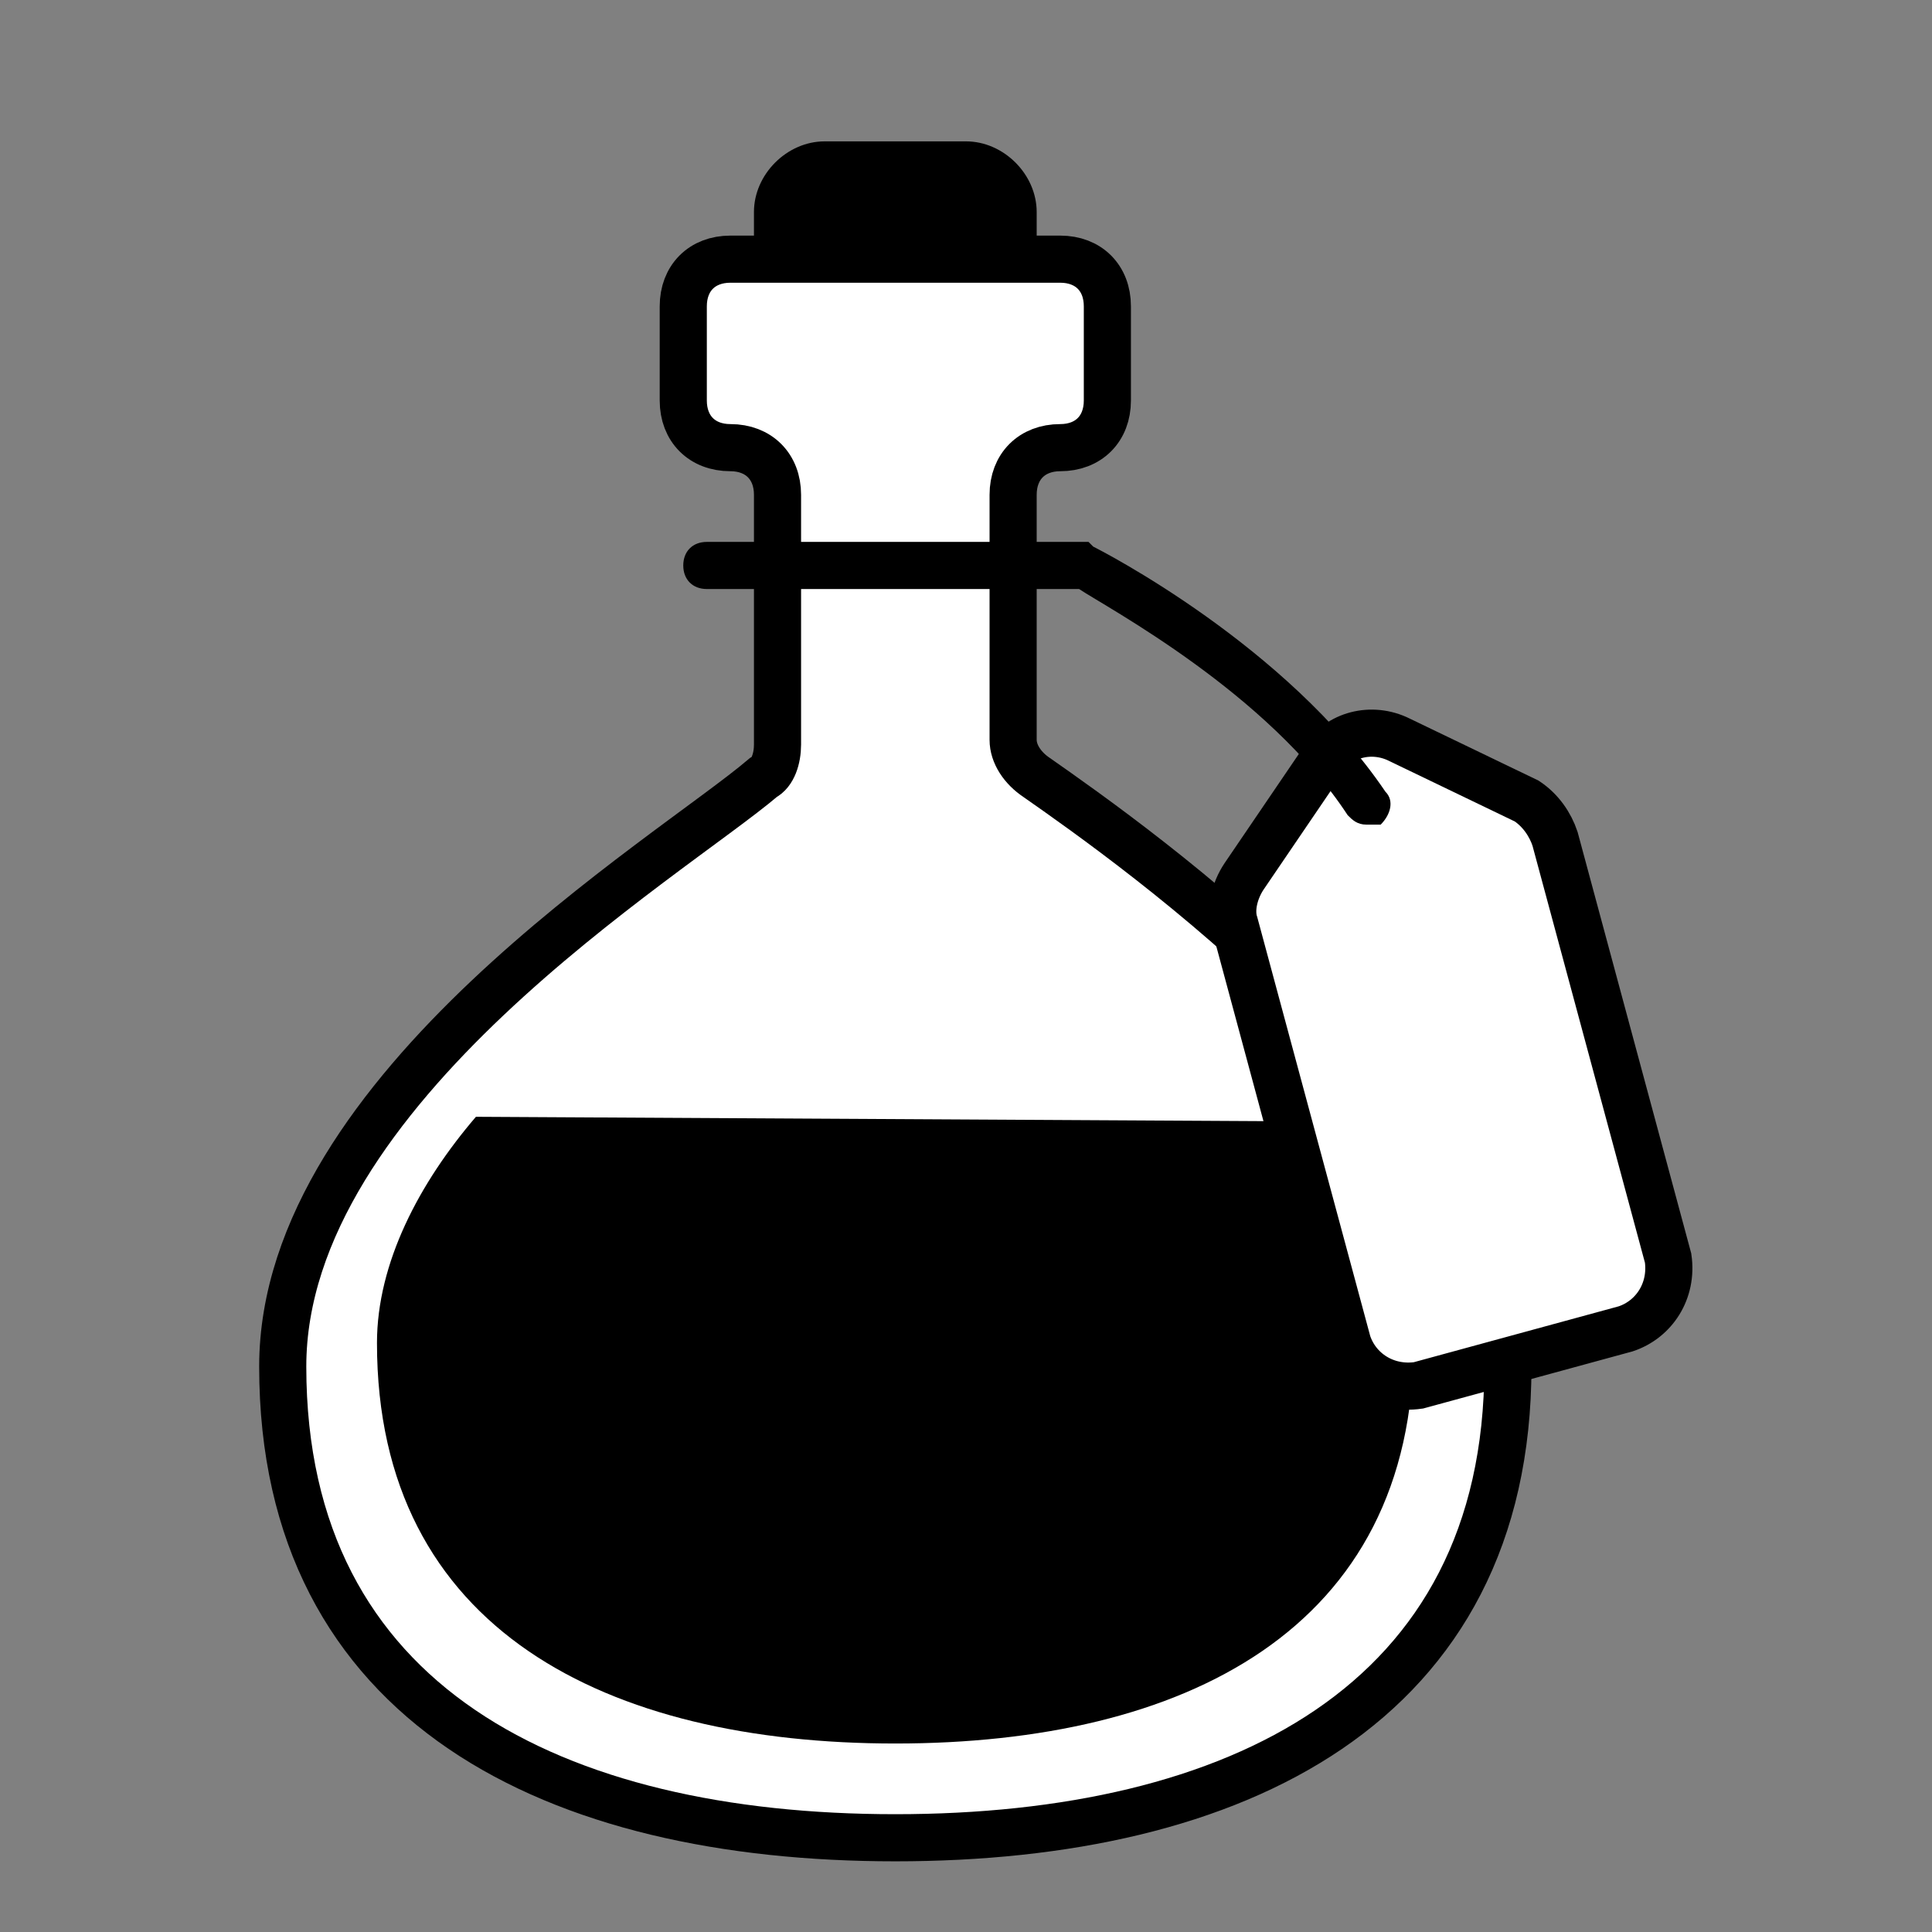 <?xml version="1.0" encoding="UTF-8"?>
<svg enable-background="new 0 0 41 41" version="1.1" viewBox="0 0 41 41" xmlns="http://www.w3.org/2000/svg">
 <rect x="0" y="0" width="41" height="41" fill="#808080" stroke="none"/>
 <style type="text/css">.st0{fill:#FFFFFF;} .st1{fill:#111111;} .st2{fill:#FFFFFF;stroke:#000000;stroke-width:2;stroke-miterlimit:10;} .st3{fill:#FFFFFF;stroke:#000000;stroke-miterlimit:10;} .st4{fill:none;stroke:#000000;stroke-miterlimit:10;} .st5{fill:none;stroke:#000000;stroke-width:3;stroke-linecap:round;stroke-miterlimit:10;} .st6{fill:#FFFFFF;stroke:#000000;stroke-linejoin:round;stroke-miterlimit:10;}</style>
 <path d="M17.5,3h3C21.3,3,22,3.7,22,4.5v2C22,7.3,21.3,8,20.5,8h-3C16.7,8,16,7.3,16,6.5v-2C16,3.7,16.7,3,17.5,3z"/>
 <path class="st3" d="m21.5 15.7v-5.2c0-0.6 0.4-1 1-1s1-0.4 1-1v-2c0-0.6-0.4-1-1-1h-7c-0.6 0-1 0.4-1 1v2c0 0.6 0.4 1 1 1s1 0.4 1 1v5.3c0 0.3-0.1 0.6-0.3 0.7-2 1.7-10.2 6.6-10.2 12.5 0 7.2 5.8 10 13 10s13-2.8 13-10c0-5.5-8-11.1-10-12.5-0.3-0.2-0.5-0.5-0.5-0.8z"/>
 <path d="M10.1,23.7C8.9,25.1,8,26.8,8,28.5c0,6.1,4.9,8.5,11,8.5s11-2.4,11-8.5c0-1.6-0.8-3.2-1.9-4.7"/>
 <path class="st3" d="m28.1 16.1l-1.7 2.5c-0.2 0.3-0.3 0.7-0.2 1l2.4 8.9c0.2 0.6 0.8 1 1.5 0.9l4.4-1.2c0.6-0.2 1-0.8 0.9-1.5l-2.4-8.9c-0.1-0.3-0.3-0.6-0.6-0.8l-2.7-1.3c-0.6-0.3-1.3-0.1-1.6 0.4z"/>
 <path d="m29 17.5c-0.2 0-0.3-0.1-0.4-0.2-1.7-2.6-5.1-4.4-5.7-4.8h-7.9c-0.3 0-0.5-0.2-0.5-0.5s0.2-0.5 0.5-0.5h8.1l0.1 0.1c0.2 0.1 4.1 2.1 6.2 5.2 0.2 0.2 0.1 0.5-0.1 0.7h-0.3z"/>
</svg>
